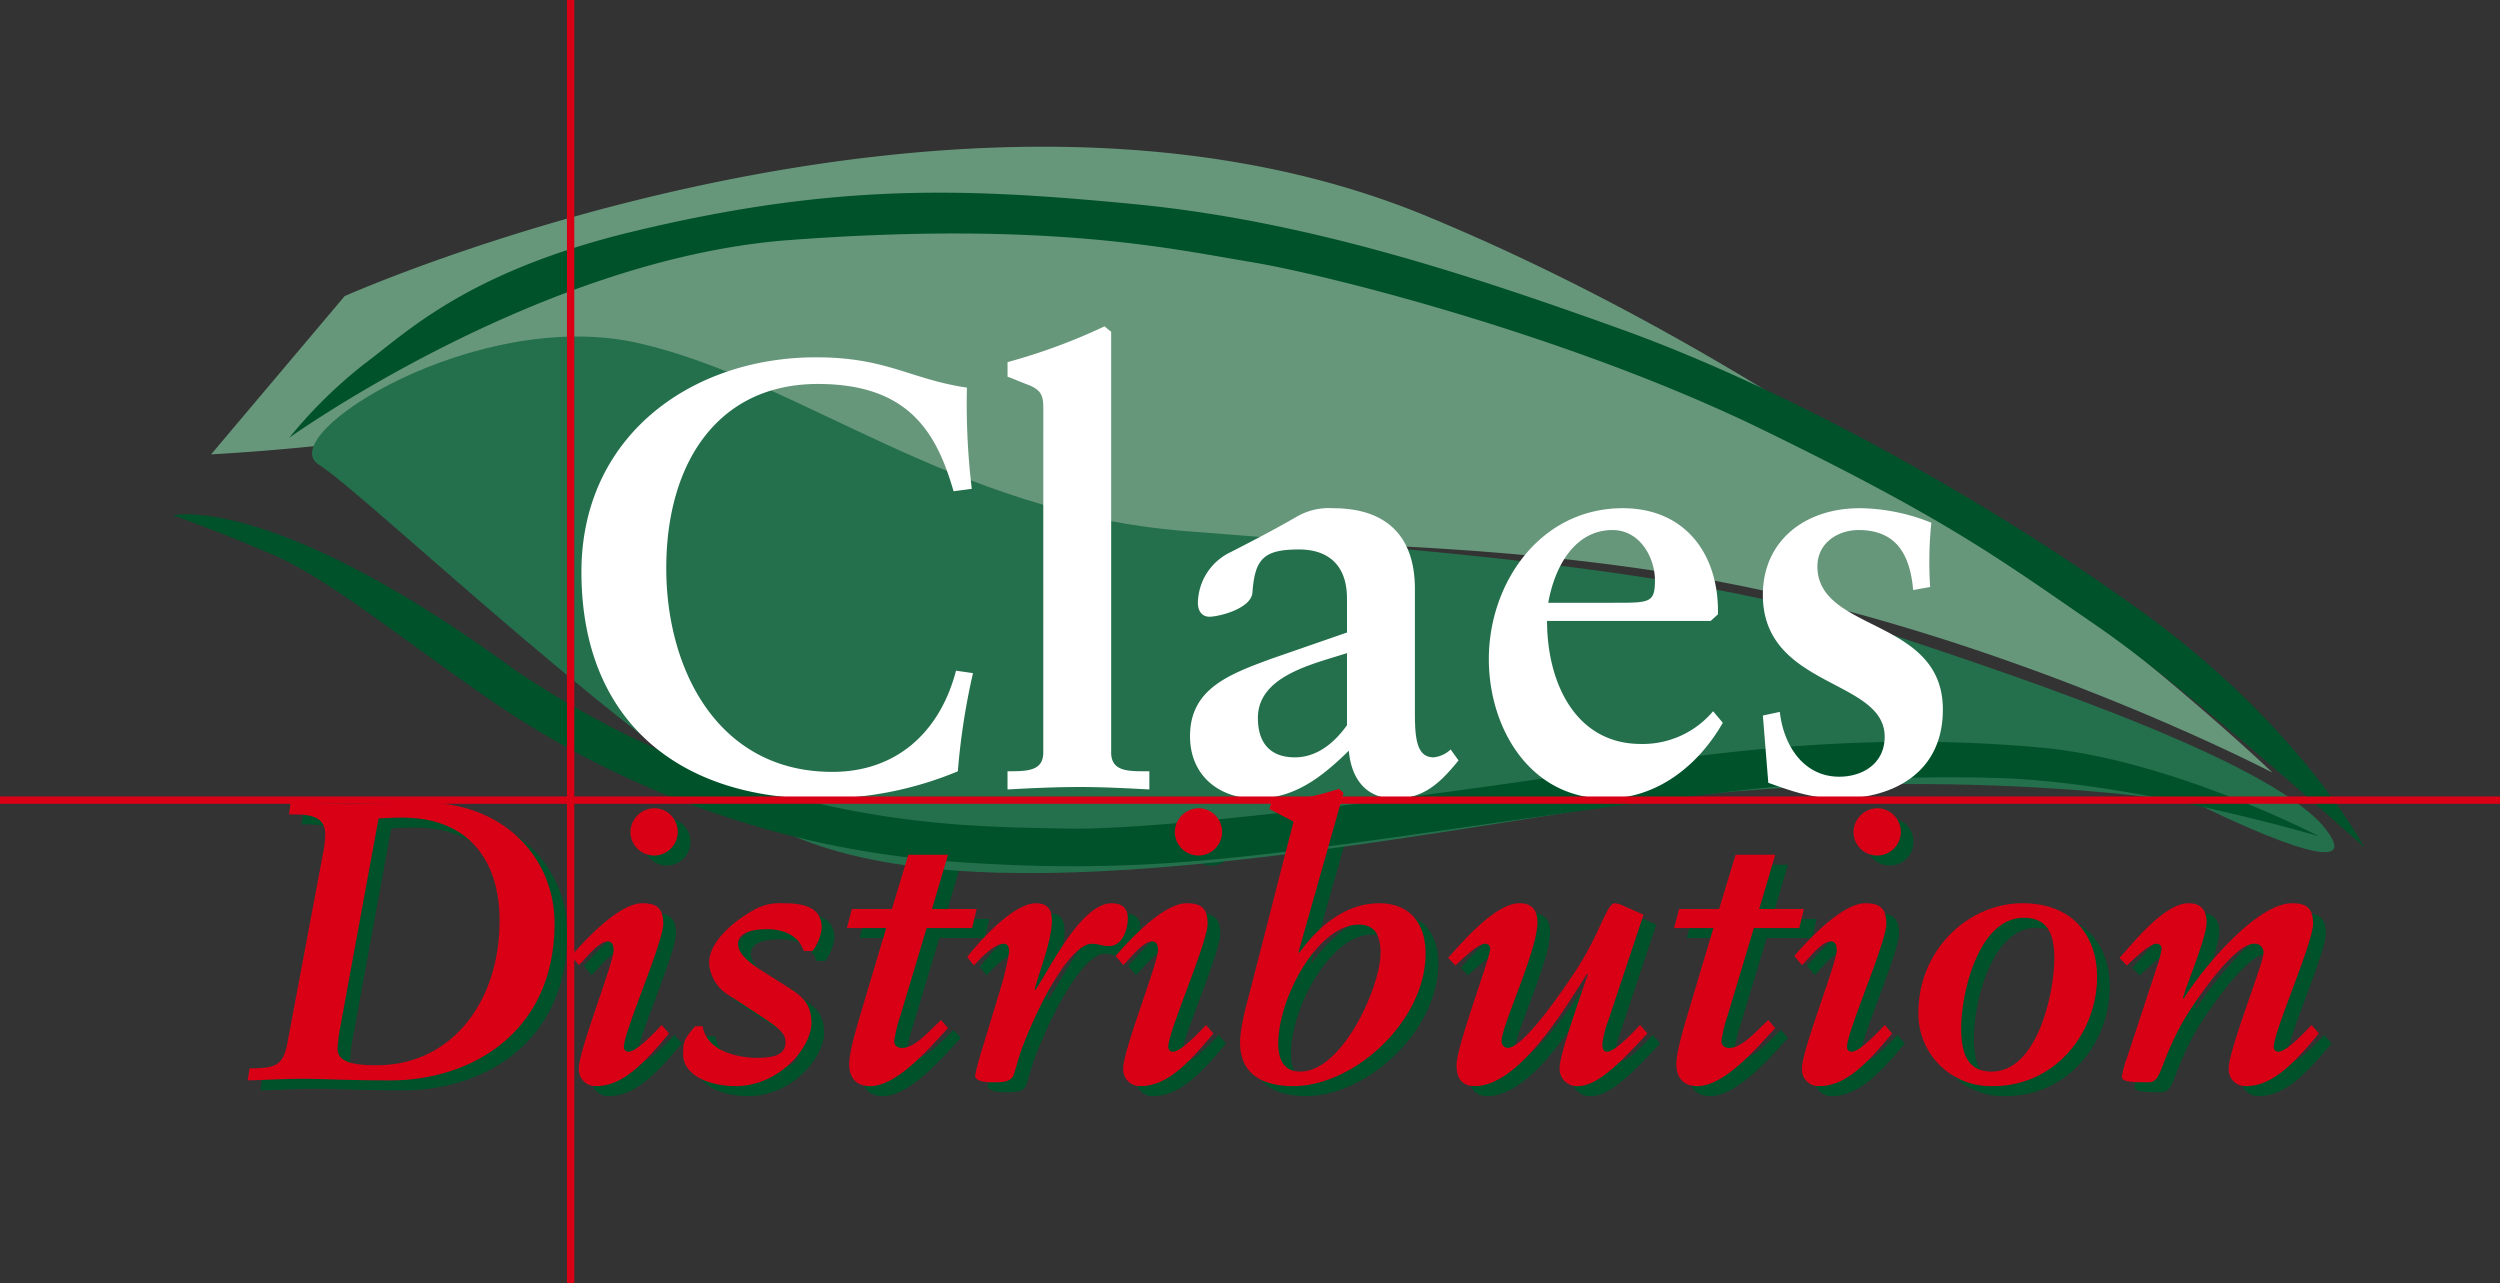 <svg xmlns="http://www.w3.org/2000/svg" width="378" height="194"><rect width="100%" height="100%" fill="#333333" stroke="none"/><defs><clipPath id="a"><path d="M0 0h378v194H0z"/></clipPath></defs><g clip-path="url(#a)"><g fill="#00522b"><path d="M39.66 163.054c3.611-.061 5.056-.18 5.719-3.852l5.356-28.531a16.443 16.443 0 0 0 .365-3.071c0-2.288-1.745-2.95-4.454-2.95h-1.027l.241-1.8c2.769.059 5.478.239 8.848.239 3.611 0 7.824-.239 11.195-.239 12.038 0 19.863 8.185 19.863 18.3 0 16.492-12.64 23.716-24.8 23.716-6.622 0-9.932-.242-13.3-.242-2.769 0-5.538.181-8.307.242Zm13.6-5.659a19.572 19.572 0 0 0-.3 2.709c0 2.287 3.25 2.47 5.958 2.47 11.2 0 18.539-9.511 18.539-21.851 0-9.389-4.935-15.589-14.686-15.589-1.205 0-2.408.061-3.612.12ZM103.072 157.761c-4.213 5.137-7.329 7.965-11.023 7.965a2.517 2.517 0 0 1-2.6-2.713c0-2.77 5.251-15.87 5.251-17.833 0-.691-.173-1.326-.865-1.326-1.442 0-3.289 2.539-4.386 3.576l-1.154-1.385c2.193-2.539 7.272-7.963 10.734-7.963 1.9 0 3.175.52 3.175 3.059 0 2.943-5.945 16.274-5.945 18.641a.682.682 0 0 0 .692.75c1.328 0 4.271-3.291 5.021-4.041Zm-2.251-34.049a3.578 3.578 0 1 1-3.577 3.579 3.675 3.675 0 0 1 3.577-3.579ZM123.446 145.3c-.807-2.48-3.289-3.289-5.483-3.289-2.654 0-4.443.635-4.443 2.25 0 1.328 1.385 2.6 3.521 3.983l3.923 2.482c2.425 1.557 3.636 2.6 3.636 5.483 0 3.635-4.79 9.522-11.484 9.522-3.694 0-7.907-1.5-7.907-4.848 0-1.73.174-2.367 1.848-4.213h1.1c.692 4.154 6.175 4.789 8.136 4.789 2.656 0 4.387-.461 4.387-2.306 0-1.04-.173-1.674-3.52-3.868l-5.021-3.289a6.113 6.113 0 0 1-3-4.848c0-4.443 6.637-8.022 7.272-8.311a7.86 7.86 0 0 1 3.866-.75c2.655 0 5.887.346 5.887 3.694a6.961 6.961 0 0 1-1.386 3.519ZM130.72 138.947h6.06l2.482-8.2h6l-2.424 8.2h6.752l-.692 2.885h-6.868l-3.983 13.274a20.289 20.289 0 0 0-.922 3.809c0 .578.345 1.039 1.212 1.039 2.019 0 4.27-2.828 5.886-4.213l1.039 1.213c-2.309 2.424-7.5 8.772-11.773 8.772-2.539 0-3.174-1.789-3.174-3.289 0-2.02 1.269-6.061 1.962-8.426l3.636-12.179h-5.943ZM153.345 150.489a41.99 41.99 0 0 0 1.155-5.02c0-.52-.058-1.27-.808-1.27-1.442 0-3.636 2.309-4.5 3.29l-1.039-1.27c1.962-2.539 7.04-8.137 10.388-8.137 1.789 0 2.424.98 2.424 2.6 0 3-1.847 7.561-2.6 10.389l.115.115c2.308-3.463 6.926-13.1 11.543-13.1 1.558 0 2.423.75 2.423 2.25 0 1.789-.865 4.213-2.827 4.213-1.155 0-1.617-.346-2.6-.346-2.944 0-7.33 7.5-10.388 15.294-.75 1.9-1.27 4.27-1.559 4.789-.52.75-1.27.866-3.059.866-2.134 0-2.654-.52-2.654-1.039a41.626 41.626 0 0 1 1.154-4.27ZM185.377 157.761c-4.212 5.137-7.328 7.965-11.022 7.965a2.517 2.517 0 0 1-2.6-2.713c0-2.77 5.251-15.87 5.251-17.833 0-.691-.173-1.326-.865-1.326-1.443 0-3.29 2.539-4.386 3.576l-1.155-1.385c2.194-2.539 7.272-7.963 10.734-7.963 1.9 0 3.174.52 3.174 3.059 0 2.943-5.943 16.274-5.943 18.641a.681.681 0 0 0 .692.75c1.327 0 4.271-3.291 5.021-4.041Zm-2.25-34.049a3.578 3.578 0 1 1-3.577 3.579 3.675 3.675 0 0 1 3.577-3.579ZM198.251 145.469l.116.115c2.306-3.232 6.463-7.5 12.061-7.5 4.848 0 7.041 3.231 7.041 7.618 0 10.156-10.735 20.026-20.026 20.026-4.329 0-8.022-1.617-8.022-6.578 0-2.542 1.154-6.351 1.674-8.427l6.4-24.989-3.635-1.9.29-1.04a41.138 41.138 0 0 0 10.213-2.019l.693.635Zm9.118-4.156c-6.176 0-12.178 11.024-12.178 18.006 0 2.424.867 4.213 3.347 4.213 6.407 0 12.12-12.926 12.12-17.889 0-2.887-.98-4.33-3.289-4.33ZM245.059 155.915a14.7 14.7 0 0 0-.866 3.463c0 .807.231 1.154.692 1.154 1.328 0 4.271-3.291 5.021-4.041l1.1 1.27c-4.039 4.387-7.559 7.965-10.446 7.965a2.619 2.619 0 0 1-2.828-2.654c0-.983.463-3.348 4.272-14.2l-.115-.115c-3.118 4.789-10.159 16.968-16.968 16.968-2.365 0-2.77-1.733-2.77-3.174 0-2.887 5.079-16.159 5.079-17.544a.727.727 0 0 0-.809-.809c-1.039 0-3.693 2.6-4.444 3.29l-1.1-1.155c2.25-2.48 7.156-8.252 10.791-8.252 1.846 0 2.713 1.039 2.713 2.885 0 4.272-5.426 15.639-5.426 17.948a.976.976 0 0 0 .924 1.039c2.539 0 8.887-9.58 9.985-11.2 3.924-5.828 4.963-10.676 6.233-10.676a4.685 4.685 0 0 1 1.441.461l2.887 1.269ZM255.8 138.947h6.061l2.48-8.2h6l-2.424 8.2h6.753l-.692 2.885h-6.867l-3.983 13.274a20.223 20.223 0 0 0-.924 3.809c0 .578.346 1.039 1.213 1.039 2.02 0 4.27-2.828 5.885-4.213l1.039 1.213c-2.308 2.424-7.5 8.772-11.772 8.772-2.539 0-3.174-1.789-3.174-3.289 0-2.02 1.27-6.061 1.961-8.426l3.637-12.179h-5.945ZM288 157.761c-4.213 5.137-7.331 7.965-11.025 7.965a2.516 2.516 0 0 1-2.6-2.713c0-2.77 5.25-15.87 5.25-17.833 0-.691-.172-1.326-.865-1.326-1.442 0-3.289 2.539-4.385 3.576l-1.154-1.385c2.193-2.539 7.271-7.963 10.732-7.963 1.9 0 3.174.52 3.174 3.059 0 2.943-5.943 16.274-5.943 18.641a.682.682 0 0 0 .693.75c1.326 0 4.27-3.291 5.02-4.041Zm-2.252-34.049a3.578 3.578 0 1 1-3.579 3.579 3.675 3.675 0 0 1 3.582-3.579ZM318.994 149.219c0 8.426-6.289 16.507-15.695 16.507a10.93 10.93 0 0 1-11.314-11.139c0-9.348 7.446-16.505 15.757-16.505 7.617 0 11.252 4.963 11.252 11.137Zm-6.463-2.769c0-3-.576-6.174-4.617-6.174-6.809 0-9.464 11.311-9.464 16.678 0 3.635.866 6.578 4.616 6.578 6.985 0 9.465-12.061 9.465-17.082ZM328 147.834a15.976 15.976 0 0 0 .752-2.826.727.727 0 0 0-.808-.809c-1.04 0-3.694 2.6-4.444 3.29l-1.1-1.155c2.252-2.48 6.811-8.252 10.446-8.252 1.848 0 2.713 1.039 2.713 2.885 0 2.252-2.885 9-3.578 11.428l.115.115c2.654-4.328 10.965-14.428 16.391-14.428 1.9 0 3.174.52 3.174 3.059 0 2.943-5.945 16.274-5.945 18.641a.683.683 0 0 0 .693.75c1.328 0 4.27-3.291 5.02-4.041l1.1 1.27c-4.214 5.137-7.331 7.965-11.024 7.965a2.517 2.517 0 0 1-2.6-2.713c0-2.77 5.252-15.87 5.252-17.37a1.308 1.308 0 0 0-1.443-1.444c-3.059 0-9.292 9.177-10.966 12.177-3.463 6.348-2.943 8.772-5.022 8.772-2.885 0-3.98-.116-3.98-.866a15.647 15.647 0 0 1 .807-2.943Z"/></g><path d="M52.11 44.776s92.724-41.409 163.592-12.1S343.6 116.825 343.6 116.825 301.277 94.7 254.639 87s-78.368-2.191-107.546-12.239-35.665-19.1-62.8-13.118A341.147 341.147 0 0 1 31.92 68.7Z" fill="#67977b"/><path d="M332.088 121.486s-42.029-7.209-92.656.957-101.25 16.326-125.658.735-58.62-48.488-65.592-52.94S72.124 46.276 96.6 51.888s47.555 25.652 82.614 28.409 76.149 5.678 103.578 14.611 61.522 20.891 68.888 30.5-19.592-3.922-19.592-3.922Z" fill="#24704c"/><path d="M357.449 128.088s-9.491-18.126-33.259-35.357-54.172-33.991-79.123-42.97-48.572-16.5-73.822-18.924-44.891-3.2-75.475 4.155c-25.131 6.041-34.319 15.306-40.543 19.924A71.474 71.474 0 0 0 43.732 66.19s37.726-27.046 75.544-29.887c39.231-2.951 58.225 1.391 69.884 3.317s48.407 11.23 77.358 25.352c27.78 13.548 35.311 19.188 50.648 29.746 13.913 9.57 40.283 33.37 40.283 33.37Z" fill="#00522b"/><path d="M26.151 77.912s14.946-3.548 51.868 23.513c35.709 23.833 66.6 23.516 83.147 23.857s62.1-5.952 84.793-9.455c21.928-3.387 41.648-4.689 62.542-2.8 19.811 1.792 42.152 13.427 42.152 13.427s-27.509-8.166-48.376-8.809c-20.694-.637-37.179 1.2-75.662 6.7s-54.4 8-83.332 5.884a141.173 141.173 0 0 1-67.548-23.3c-14.682-9.994-25.721-19.294-34.546-23.088s-15.038-5.929-15.038-5.929Z" fill="#00522b"/><g fill="#d90016"><path d="M37.74 161.545c3.611-.06 5.055-.18 5.718-3.852l5.357-28.531a16.517 16.517 0 0 0 .361-3.069c0-2.287-1.746-2.95-4.455-2.95H43.7l.242-1.805c2.768.059 5.477.239 8.848.239 3.61 0 7.824-.239 11.194-.239 12.039 0 19.864 8.185 19.864 18.3 0 16.492-12.641 23.716-24.8 23.716-6.622 0-9.932-.241-13.3-.241-2.768 0-5.538.18-8.307.241Zm13.6-5.658a19.54 19.54 0 0 0-.3 2.708c0 2.287 3.25 2.468 5.959 2.468 11.195 0 18.538-9.509 18.538-21.848 0-9.39-4.935-15.59-14.686-15.59-1.2 0-2.408.059-3.612.12ZM101.151 156.252c-4.213 5.137-7.329 7.965-11.023 7.965a2.516 2.516 0 0 1-2.6-2.713c0-2.77 5.251-15.87 5.251-17.833 0-.693-.173-1.328-.866-1.328-1.442 0-3.289 2.541-4.385 3.578l-1.155-1.384c2.193-2.54 7.272-7.964 10.734-7.964 1.9 0 3.175.52 3.175 3.059 0 2.944-5.945 16.274-5.945 18.639a.681.681 0 0 0 .693.75c1.327 0 4.271-3.289 5.021-4.039ZM98.9 122.2a3.577 3.577 0 1 1-3.578 3.578A3.672 3.672 0 0 1 98.9 122.2ZM121.525 143.787c-.807-2.481-3.289-3.29-5.482-3.29-2.655 0-4.444.635-4.444 2.25 0 1.329 1.385 2.6 3.521 3.983l3.924 2.483c2.424 1.556 3.636 2.6 3.636 5.482 0 3.635-4.79 9.522-11.485 9.522-3.694 0-7.906-1.5-7.906-4.848 0-1.732.173-2.367 1.846-4.213h1.1c.692 4.155 6.175 4.789 8.138 4.789 2.654 0 4.386-.461 4.386-2.308 0-1.037-.174-1.672-3.521-3.866l-5.021-3.289a6.117 6.117 0 0 1-3-4.848c0-4.443 6.637-8.022 7.272-8.311a7.838 7.838 0 0 1 3.866-.75c2.655 0 5.886.346 5.886 3.694a6.972 6.972 0 0 1-1.384 3.52ZM128.8 137.439h6.058l2.482-8.2h6l-2.424 8.2h6.752l-.692 2.884h-6.867l-3.98 13.277a20.3 20.3 0 0 0-.923 3.809c0 .578.346 1.039 1.212 1.039 2.02 0 4.271-2.828 5.886-4.213l1.039 1.213c-2.309 2.424-7.5 8.772-11.773 8.772-2.539 0-3.174-1.789-3.174-3.289 0-2.022 1.27-6.061 1.962-8.426l3.636-12.179h-5.945ZM151.425 148.98a42.249 42.249 0 0 0 1.154-5.02c0-.519-.058-1.269-.808-1.269-1.442 0-3.635 2.309-4.5 3.289l-1.039-1.27c1.962-2.539 7.04-8.137 10.388-8.137 1.789 0 2.424.981 2.424 2.6 0 3-1.846 7.561-2.6 10.389l.115.116c2.309-3.464 6.925-13.1 11.541-13.1 1.559 0 2.424.75 2.424 2.25 0 1.79-.865 4.214-2.827 4.214-1.154 0-1.616-.346-2.6-.346-2.943 0-7.329 7.5-10.388 15.293-.75 1.9-1.269 4.27-1.559 4.79-.519.75-1.269.865-3.059.865-2.134 0-2.654-.52-2.654-1.039a41.961 41.961 0 0 1 1.154-4.27ZM183.458 156.252c-4.213 5.137-7.33 7.965-11.023 7.965a2.517 2.517 0 0 1-2.6-2.713c0-2.77 5.251-15.87 5.251-17.833 0-.693-.173-1.328-.865-1.328-1.442 0-3.289 2.541-4.386 3.578l-1.154-1.384c2.193-2.54 7.272-7.964 10.733-7.964 1.906 0 3.176.52 3.176 3.059 0 2.944-5.945 16.274-5.945 18.639a.68.68 0 0 0 .692.75c1.327 0 4.271-3.289 5.021-4.039Zm-2.251-34.052a3.577 3.577 0 1 1-3.578 3.578 3.673 3.673 0 0 1 3.578-3.578ZM196.33 143.96l.115.116c2.309-3.233 6.463-7.5 12.061-7.5 4.848 0 7.041 3.231 7.041 7.618 0 10.156-10.735 20.026-20.026 20.026-4.328 0-8.022-1.617-8.022-6.58 0-2.54 1.155-6.348 1.674-8.424l6.407-24.99-3.637-1.9.289-1.039a41.128 41.128 0 0 0 10.215-2.02l.694.635Zm9.117-4.156c-6.174 0-12.176 11.024-12.176 18.007 0 2.424.865 4.213 3.348 4.213 6.4 0 12.119-12.929 12.119-17.892 0-2.885-.982-4.332-3.291-4.332ZM243.137 154.406a14.842 14.842 0 0 0-.865 3.463c0 .807.23 1.152.693 1.152 1.326 0 4.27-3.289 5.02-4.039l1.1 1.27c-4.042 4.387-7.561 7.965-10.446 7.965a2.619 2.619 0 0 1-2.829-2.654c0-.983.461-3.348 4.27-14.2l-.115-.116c-3.115 4.79-10.157 16.968-16.968 16.968-2.365 0-2.769-1.732-2.769-3.174 0-2.887 5.078-16.159 5.078-17.546a.725.725 0 0 0-.807-.806c-1.039 0-3.693 2.6-4.443 3.289l-1.1-1.154c2.252-2.483 7.157-8.253 10.791-8.253 1.848 0 2.714 1.039 2.714 2.885 0 4.272-5.424 15.639-5.424 17.948a.974.974 0 0 0 .924 1.039c2.539 0 8.887-9.58 9.982-11.2 3.924-5.828 4.963-10.676 6.233-10.676a4.643 4.643 0 0 1 1.443.461l2.885 1.27ZM253.876 137.439h6.059l2.482-8.2h6l-2.424 8.2h6.752l-.693 2.884h-6.868L261.2 153.6a20.439 20.439 0 0 0-.921 3.809c0 .578.345 1.039 1.211 1.039 2.019 0 4.271-2.828 5.887-4.213l1.039 1.213c-2.309 2.424-7.5 8.772-11.774 8.772-2.54 0-3.174-1.789-3.174-3.289 0-2.022 1.269-6.061 1.963-8.426l3.635-12.179h-5.944ZM286.081 156.252c-4.213 5.137-7.329 7.965-11.022 7.965a2.517 2.517 0 0 1-2.6-2.713c0-2.77 5.252-15.87 5.252-17.833 0-.693-.174-1.328-.865-1.328-1.443 0-3.289 2.541-4.387 3.578l-1.154-1.384c2.193-2.54 7.272-7.964 10.735-7.964 1.9 0 3.174.52 3.174 3.059 0 2.944-5.944 16.274-5.944 18.639a.68.68 0 0 0 .691.75c1.329 0 4.272-3.289 5.022-4.039Zm-2.25-34.048a3.577 3.577 0 1 1-3.579 3.578 3.672 3.672 0 0 1 3.579-3.582ZM317.075 147.711c0 8.426-6.292 16.506-15.7 16.506a10.929 10.929 0 0 1-11.311-11.139c0-9.348 7.443-16.505 15.754-16.505 7.62 0 11.257 4.963 11.257 11.138Zm-6.463-2.77c0-3-.579-6.174-4.618-6.174-6.811 0-9.465 11.311-9.465 16.678 0 3.635.865 6.579 4.617 6.579 6.983 0 9.466-12.061 9.466-17.083ZM326.081 146.326a16.055 16.055 0 0 0 .75-2.829.726.726 0 0 0-.808-.806c-1.037 0-3.694 2.6-4.444 3.289l-1.1-1.154c2.25-2.483 6.809-8.253 10.446-8.253 1.846 0 2.713 1.039 2.713 2.885 0 2.25-2.887 9-3.578 11.427l.115.115c2.655-4.326 10.966-14.427 16.39-14.427 1.9 0 3.174.52 3.174 3.059 0 2.944-5.944 16.274-5.944 18.639a.68.68 0 0 0 .691.75c1.329 0 4.272-3.289 5.022-4.039l1.1 1.27c-4.211 5.137-7.329 7.965-11.022 7.965a2.517 2.517 0 0 1-2.6-2.713c0-2.77 5.252-15.87 5.252-17.372a1.306 1.306 0 0 0-1.443-1.441c-3.059 0-9.292 9.176-10.963 12.176-3.464 6.348-2.944 8.772-5.022 8.772-2.885 0-3.983-.115-3.983-.865a15.531 15.531 0 0 1 .809-2.944Z"/></g><g fill="#fff"><path d="M144.179 74.277c-2.566-8.892-6.783-16.222-20.528-16.222-15.031 0-22.913 11.822-22.913 27.861 0 15.3 7.791 30.792 25.111 30.792 9.806 0 16.314-6.139 18.7-15.3l2.567.368a103.78 103.78 0 0 0-2.292 14.846 53.617 53.617 0 0 1-20.987 4.123c-20.62 0-35.924-11.271-35.924-34.276 0-20.526 16.587-32.442 35.466-32.442 10.722 0 14.205 3.3 22.819 4.583a107.8 107.8 0 0 0 .734 15.3ZM157.748 61.812c0-2.016-.275-2.84-2.383-3.666-1.008-.365-2.016-.824-3.024-1.191v-2.2A89.978 89.978 0 0 0 167 49.348l1.008.824v63.6c0 2.659 2.2 2.842 4.766 2.842h1.008v2.75c-3.483-.185-6.965-.368-10.539-.368-3.758 0-7.516.183-10.906.368v-2.75c2.933 0 5.407 0 5.407-2.842ZM203.664 90.5c0-5.316-3.115-7.422-7.239-7.422-5.315 0-6.691 1.374-7.056 6.507-.183 2.473-5.133 3.665-6.507 3.665-1.009 0-1.741-.733-1.741-2.109a8.654 8.654 0 0 1 5.039-7.7c3.026-1.556 6.415-3.3 9.9-5.315a9.678 9.678 0 0 1 5.5-1.283c8.063 0 12.372 4.215 12.372 12.189v18.7c0 3.94.274 6.781 2.841 6.781a4.461 4.461 0 0 0 2.566-1.191l1.191 1.65c-2.75 3.391-5.224 5.773-9.622 5.773s-6.6-3.024-6.965-7.239c-4.033 3.939-8.157 7.239-14.022 7.239-5.5 0-9.99-3.391-9.99-9.439 0-7.148 5.866-9.348 12.372-11.73l11.363-3.942Zm0 8.248c-5.039 1.65-13.471 3.391-13.471 9.806 0 3.942 2.017 5.957 5.591 5.957 4.215 0 6.874-3.483 7.88-4.857ZM260.489 109.284c-3.665 6.415-9.9 11.456-17.6 11.456-11.545 0-17.778-10.63-17.778-21.078 0-11.548 7.789-22.82 20.254-22.82 9.44 0 14.572 6.965 14.388 16.037l-1.1 1.009h-24.74c0 9.348 4.309 18.6 14.2 18.6a13.917 13.917 0 0 0 10.907-4.951Zm-15.946-18.146c4.95 0 5.683-.091 5.683-3.389 0-3.483-2.291-7.607-6.415-7.607-5.589 0-8.707 5.315-9.716 11ZM289.272 89.214c-.459-5.133-2.382-9.072-8.248-9.072-3.117 0-6.232 1.924-6.232 5.5 0 9.989 18.969 7.7 18.969 21.629 0 9.9-7.972 13.471-15.578 13.471-4.4 0-7.7-1.282-10.816-2.382l-.823-10.174 2.565-.548c.55 5.039 3.574 9.8 8.983 9.8 3.574 0 6.871-2.015 6.871-6.047 0-8.8-18.419-7.333-18.419-21.446 0-8.063 6.23-13.105 14.663-13.105a29.545 29.545 0 0 1 10.813 2.2 57.8 57.8 0 0 0-.183 9.713Z"/></g><path fill="#d90016" d="M85.719-.751h1.113v195.618h-1.113z"/><path fill="#d90016" d="M-.175 120.421H378.44v1.113H-.175z"/></g></svg>
